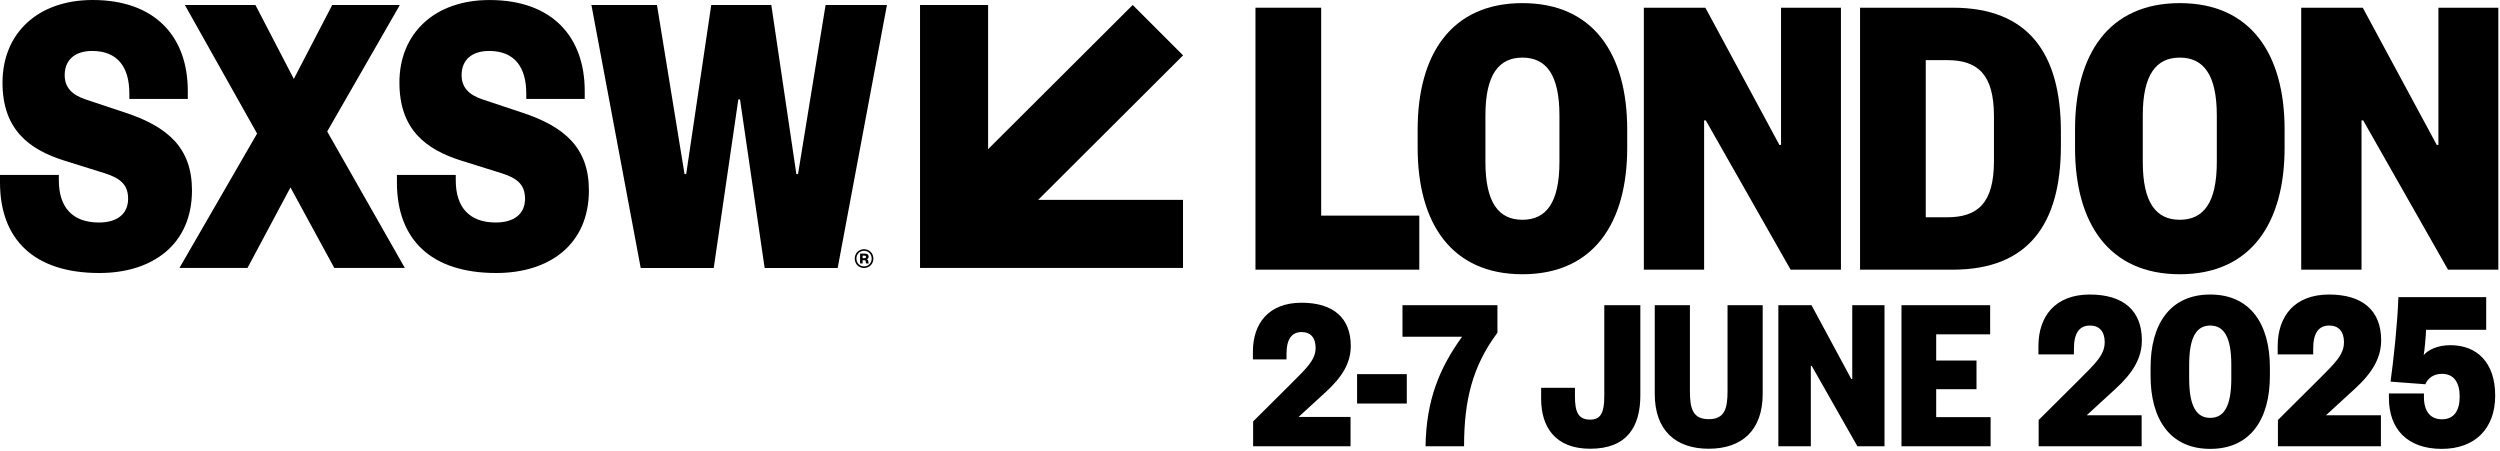 <svg width="1154" height="208" viewBox="0 0 1154 208" fill="none" xmlns="http://www.w3.org/2000/svg">
<g clip-path="url(#clip0_5799_24249)">
<path d="M398.938 119.19H398.178V118H398.938C399.478 118 399.768 118.19 399.768 118.59C399.768 119.01 399.488 119.18 398.938 119.18M400.808 120.57C400.758 120.03 400.478 119.76 399.978 119.67C400.548 119.58 400.978 119.15 400.978 118.48C400.978 117.6 400.388 117.06 399.228 117.06H397.018V121.62H398.178V120.1H398.918C399.388 120.1 399.608 120.26 399.638 120.79C399.688 121.28 399.728 121.51 399.848 121.62H401.058C400.898 121.45 400.868 121.24 400.818 120.57M398.838 122.96C396.888 122.96 395.328 121.44 395.328 119.36C395.328 117.28 396.888 115.76 398.838 115.76C400.788 115.76 402.368 117.25 402.368 119.36C402.368 121.47 400.808 122.96 398.838 122.96ZM398.838 115.03C396.488 115.03 394.548 116.85 394.548 119.37C394.548 121.89 396.488 123.71 398.838 123.71C401.188 123.71 403.158 121.89 403.158 119.37C403.158 116.85 401.218 115.03 398.838 115.03ZM328.308 2.31L316.748 80.35H315.978L303.258 2.31H272.998L295.748 123.7H329.458L340.818 45.87H341.588L352.958 123.7H386.668L409.408 2.31H381.088L368.368 80.35H367.598L356.038 2.31H328.288H328.308ZM184.378 38.16C184.378 59.54 196.328 68.98 213.078 74.19L231.568 79.97C238.888 82.28 242.358 85.36 242.358 91.73C242.358 98.86 237.158 102.71 228.868 102.71C216.728 102.71 210.378 95.77 210.378 83.25V80.74H183.218V84.21C183.218 110.6 199.018 126.02 229.068 126.02C253.538 126.02 271.838 112.92 271.838 87.88C271.838 68.23 260.668 58.4 240.628 51.85L222.708 45.88C216.348 43.76 213.078 40.29 213.078 34.7C213.078 27.57 217.888 23.52 225.788 23.52C237.548 23.52 242.928 31.03 242.928 43.17V45.67H269.908V42.01C269.908 16.97 254.878 0.01 225.978 0.01C200.548 0.01 184.368 15.43 184.368 38.15M184.568 2.31H153.358L135.628 36.42L117.908 2.31H85.338L118.668 61.65L82.828 123.69H114.238L134.078 86.51L154.308 123.69H186.878L151.038 60.69L184.568 2.31ZM1.158 38.16C1.158 59.54 13.108 68.98 29.858 74.19L48.348 79.97C55.668 82.28 59.138 85.36 59.138 91.73C59.138 98.86 53.938 102.71 45.658 102.71C33.518 102.71 27.158 95.77 27.158 83.25V80.74H-0.002V84.21C-0.002 110.6 15.798 126.02 45.848 126.02C70.318 126.02 88.618 112.92 88.618 87.88C88.618 68.23 77.448 58.4 57.408 51.85L39.488 45.88C33.128 43.76 29.858 40.29 29.858 34.7C29.858 27.57 34.668 23.52 42.568 23.52C54.328 23.52 59.708 31.03 59.708 43.17V45.67H86.688V42.01C86.698 16.96 71.658 0 42.768 0C17.338 0.01 1.158 15.43 1.158 38.16ZM424.688 123.68V2.3H456.108V68.86L522.858 2.3L546.108 25.56L479.218 92.26H546.078V123.69H424.688V123.68Z" fill="black"/>
<path d="M579.527 3.56V124.48H655.147V99.53H609.857V3.56H579.527Z" fill="black"/>
<path d="M719.839 53.27C719.839 34.47 713.689 26.59 702.759 26.59C691.829 26.59 685.669 34.46 685.669 53.27V74.77C685.669 93.58 691.819 101.45 702.759 101.45C713.699 101.45 719.839 93.59 719.839 74.77V53.27ZM751.119 68.24C751.119 102.97 735.569 126.59 702.759 126.59C669.949 126.59 654.389 102.98 654.389 68.24V59.79C654.389 25.06 669.939 1.44 702.759 1.44C735.579 1.44 751.119 25.05 751.119 59.79V68.24Z" fill="black"/>
<path d="M822.129 3.56V66.89H821.369L787.199 3.56H758.799V124.48H786.619V55.57H787.389L826.549 124.48H849.779V3.56H822.129Z" fill="black"/>
<path d="M898.718 100.3C912.928 100.3 920.408 93.77 920.408 74.39V53.65C920.408 34.27 912.928 27.75 898.718 27.75H888.928V100.3H898.718ZM858.598 3.56H901.398C936.318 3.56 951.308 24.67 951.308 60.76V67.28C951.308 103.36 936.328 124.48 901.398 124.48H858.598V3.56Z" fill="black"/>
<path d="M1023.28 53.27C1023.28 34.47 1017.13 26.59 1006.2 26.59C995.268 26.59 989.108 34.46 989.108 53.27V74.77C989.108 93.58 995.258 101.45 1006.2 101.45C1017.14 101.45 1023.28 93.59 1023.28 74.77V53.27ZM1054.57 68.24C1054.57 102.97 1039.02 126.59 1006.21 126.59C973.398 126.59 957.838 102.98 957.838 68.24V59.79C957.838 25.06 973.388 1.44 1006.21 1.44C1039.03 1.44 1054.57 25.05 1054.57 59.79V68.24Z" fill="black"/>
<path d="M1125.57 3.56V66.89H1124.81L1090.65 3.56H1062.24V124.48H1090.08V55.57H1090.84L1130 124.48H1153.23V3.56H1125.57Z" fill="black"/>
</g>
<path d="M599.432 192.458H623.414V206H578.447V194.526L596.331 176.745C603.463 169.613 607.288 165.995 607.288 160.516C607.288 155.967 605.014 153.28 600.879 153.28C596.331 153.28 593.85 156.381 593.85 163.41V165.891H578.344V162.273C578.344 149.248 585.683 139.738 600.776 139.738C615.455 139.738 623.518 146.767 623.518 159.689C623.518 167.338 619.796 173.851 611.837 181.087L599.432 192.458ZM626.428 172.714H649.376V186.256H626.428V172.714ZM647.384 155.451V140.875H691.214V153.59C679.636 169.096 675.812 184.912 675.812 206H658.032C658.342 184.498 664.544 169.819 674.881 155.451H647.384ZM757.183 140.875V182.431C757.183 196.8 751.188 207.137 734.028 207.137C717.901 207.137 711.389 197.11 711.389 184.085V179.02H726.998V183.051C726.998 190.184 728.549 193.699 734.028 193.699C739.093 193.699 740.54 190.184 740.54 182.844V140.875H757.183ZM788.748 207.137C773.552 207.137 763.835 198.764 763.835 181.811V140.875H780.065V180.57C780.065 188.633 781.409 193.492 788.748 193.492C796.088 193.492 797.432 188.633 797.432 180.57V140.875H813.661V181.811C813.661 198.764 803.944 207.137 788.748 207.137ZM854.586 174.988H855V140.875H869.886V206H857.377L836.289 168.889H835.876V206H820.887V140.875H836.186L854.586 174.988ZM918.864 206H877.722V140.875H918.657V154.313H893.745V166.408H912.352V179.64H893.745V192.562H918.864V206ZM963.225 191.685H988.577V206H941.042V193.87L959.947 175.075C967.487 167.535 971.53 163.71 971.53 157.919C971.53 153.111 969.126 150.269 964.755 150.269C959.947 150.269 957.324 153.548 957.324 160.978V163.601H940.933V159.776C940.933 146.008 948.691 135.954 964.646 135.954C980.163 135.954 988.686 143.385 988.686 157.044C988.686 165.131 984.752 172.015 976.338 179.665L963.225 191.685ZM1047.78 173.545C1047.78 193.324 1038.93 207.202 1020.24 207.202C1001.56 207.202 992.707 193.324 992.707 173.545V169.611C992.707 149.832 1001.56 135.954 1020.24 135.954C1038.93 135.954 1047.78 149.832 1047.78 169.611V173.545ZM1010.52 174.747C1010.52 187.751 1014.02 192.887 1020.24 192.887C1026.47 192.887 1029.97 187.751 1029.97 174.747V168.409C1029.97 155.405 1026.47 150.269 1020.24 150.269C1014.02 150.269 1010.52 155.405 1010.52 168.409V174.747ZM1073.67 191.685H1099.03V206H1051.49V193.87L1070.4 175.075C1077.94 167.535 1081.98 163.71 1081.98 157.919C1081.98 153.111 1079.58 150.269 1075.2 150.269C1070.4 150.269 1067.77 153.548 1067.77 160.978V163.601H1051.38V159.776C1051.38 146.008 1059.14 135.954 1075.1 135.954C1090.61 135.954 1099.14 143.385 1099.14 157.044C1099.14 165.131 1095.2 172.015 1086.79 179.665L1073.67 191.685ZM1127.2 172.562C1123.15 172.562 1120.64 174.747 1119.55 177.37L1103.48 176.168C1104.91 165.787 1106.76 148.521 1107.09 137.156H1147.63V152.236H1119.88C1119.77 155.187 1119.22 161.416 1118.78 163.929C1120.75 161.525 1125.12 159.339 1131.13 159.339C1143.15 159.339 1151.78 167.098 1151.78 182.615C1151.78 197.804 1142.5 207.202 1127.09 207.202C1111.13 207.202 1102.72 197.914 1102.72 183.708V181.632H1118.89V183.271C1118.89 189.718 1121.73 193.543 1127.2 193.543C1132.66 193.543 1135.39 189.718 1135.39 183.052C1135.39 176.496 1132.66 172.562 1127.2 172.562Z" fill="black"/>
<defs>
<clipPath id="clip0_5799_24249">
<rect width="1153.23" height="126.58" fill="white" transform="translate(-0.002)"/>
</clipPath>
</defs>
</svg>
